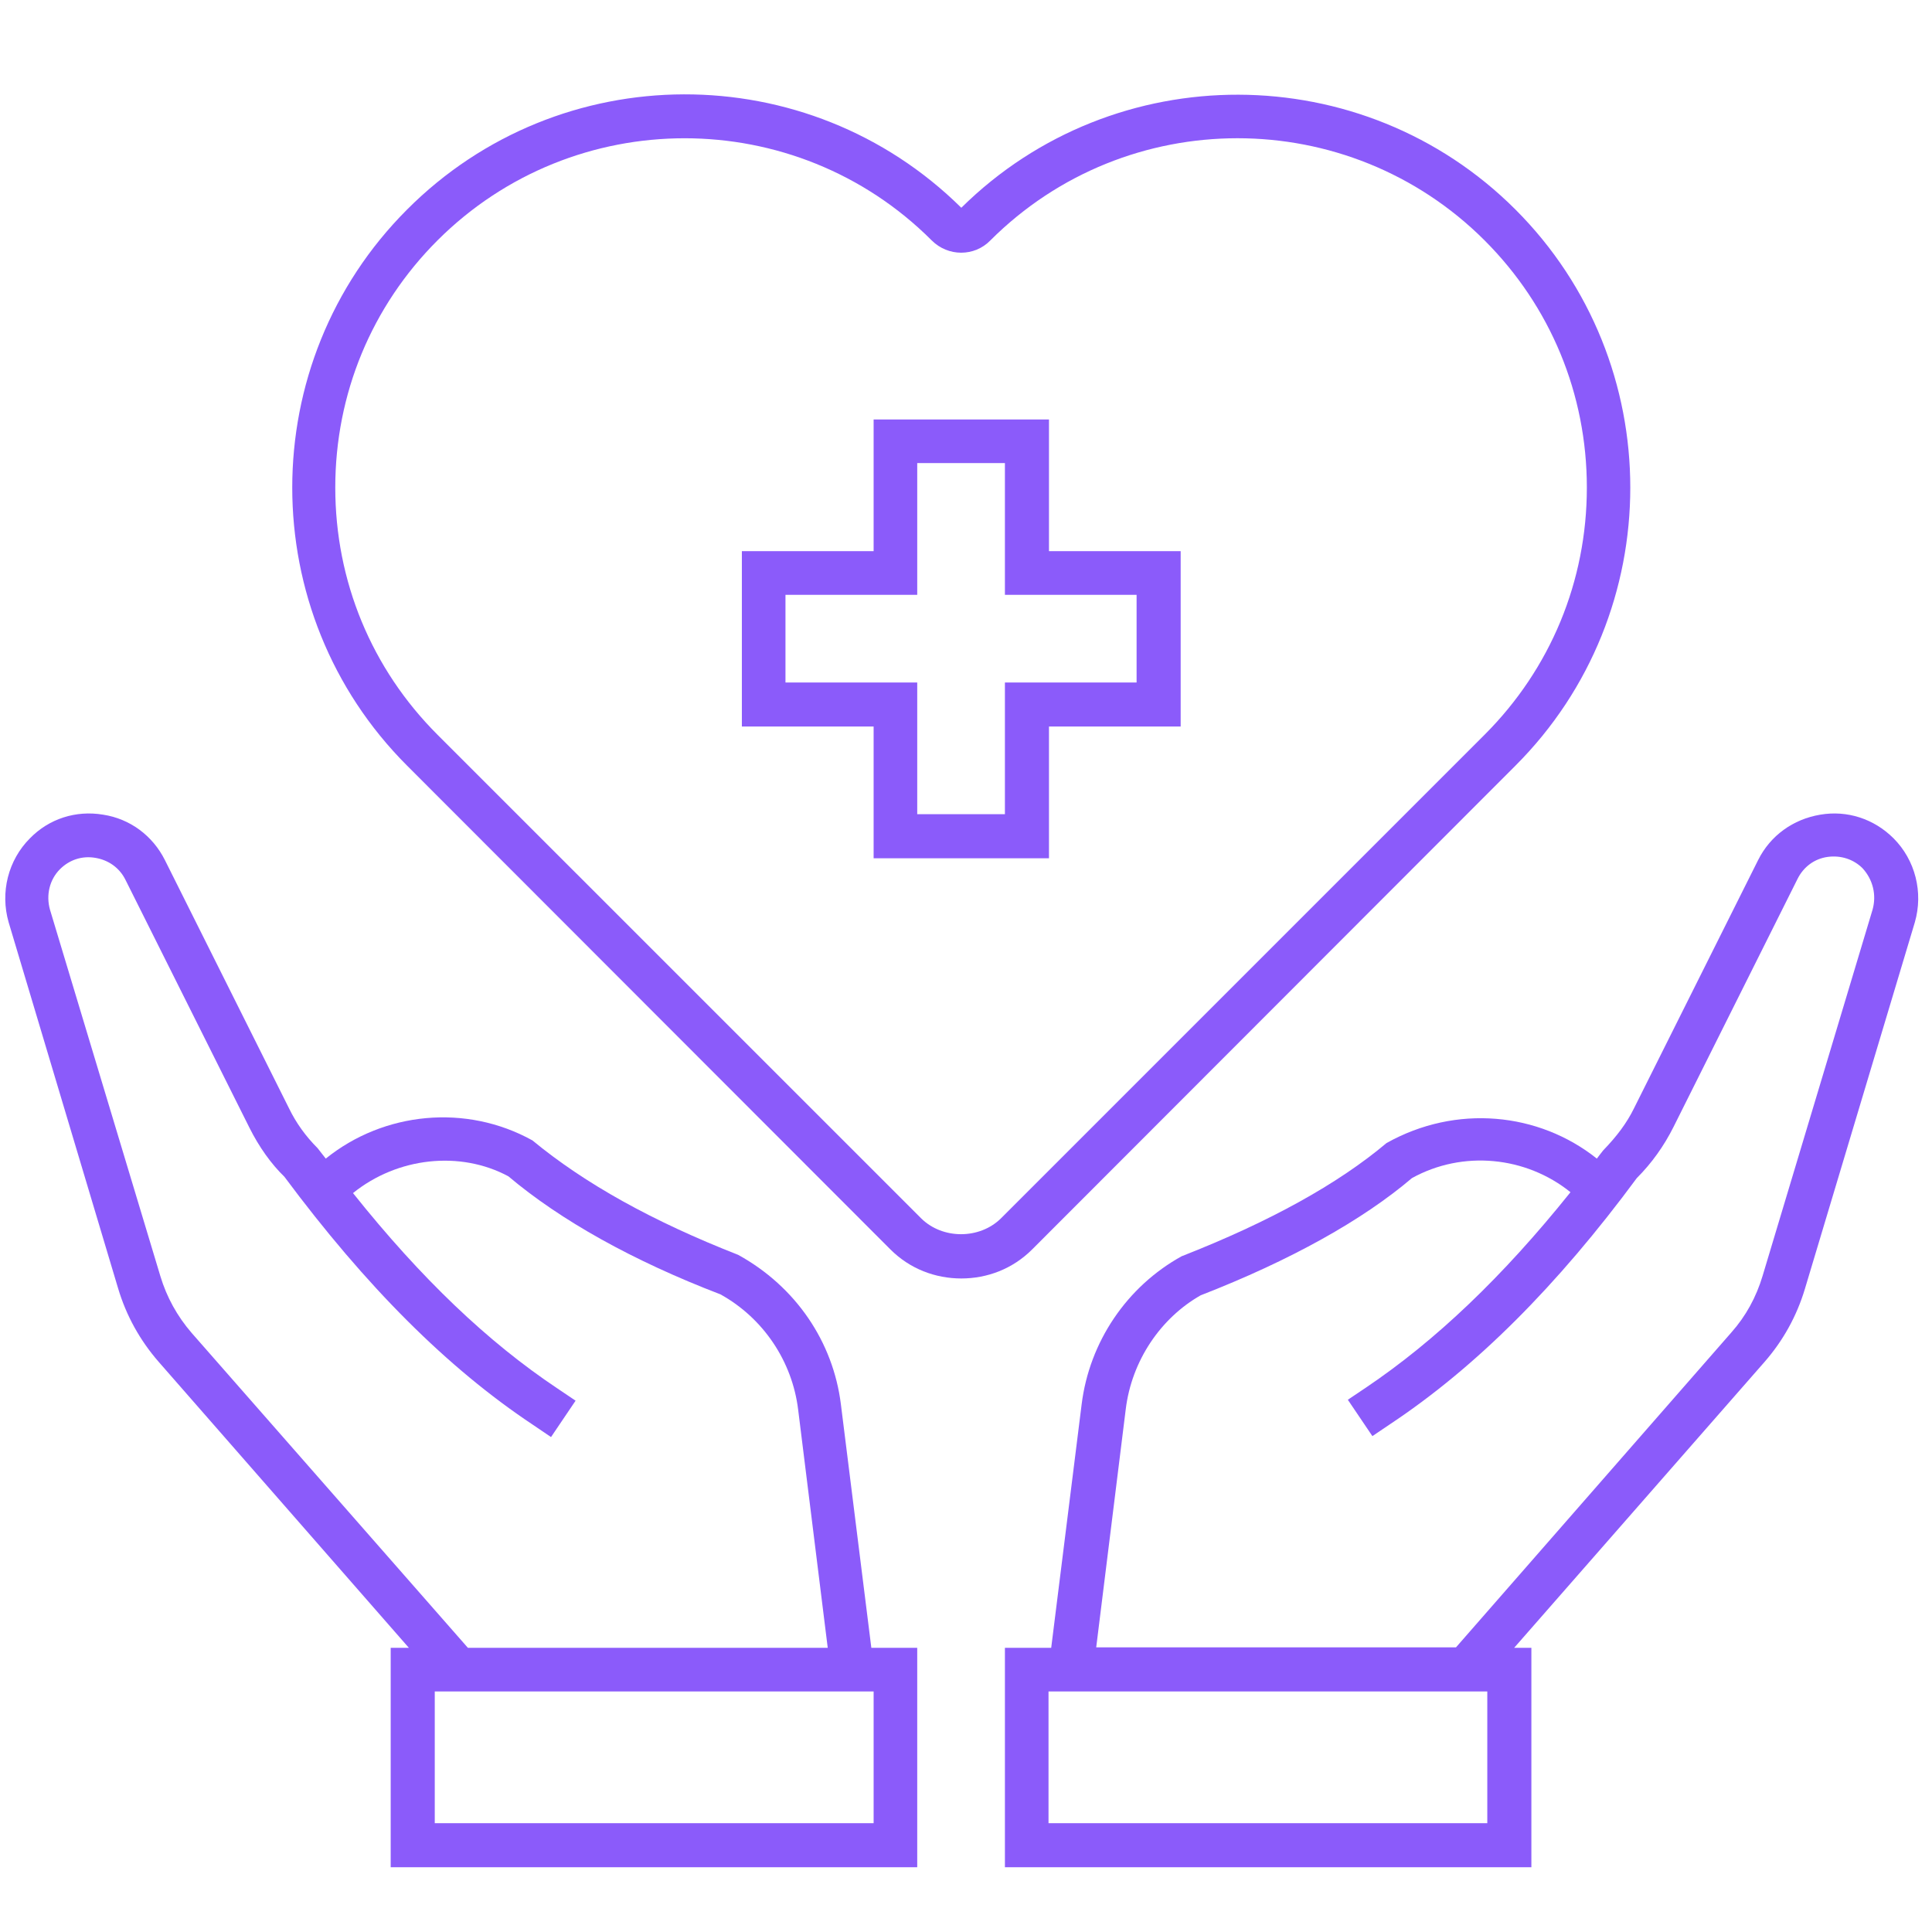 <svg xmlns="http://www.w3.org/2000/svg" xmlns:xlink="http://www.w3.org/1999/xlink" width="150" zoomAndPan="magnify" viewBox="0 0 112.5 112.5" height="150" preserveAspectRatio="xMidYMid meet" version="1.2"><g id="4c75ba8cf7"><path style=" stroke:none;fill-rule:nonzero;fill:#8b5bfa;fill-opacity:1;" d="M 110.258 48.812 C 109.117 47.676 107.559 47.172 105.996 47.438 C 104.41 47.703 103.086 48.656 102.375 50.082 L 95.152 64.527 C 94.727 65.398 94.145 66.168 93.352 66.988 C 93.219 67.145 93.113 67.305 92.984 67.465 C 89.598 64.766 84.781 64.289 80.734 66.562 C 77.902 68.945 73.938 71.141 68.805 73.152 C 65.605 74.922 63.434 78.148 62.984 81.773 L 61.211 95.953 L 58.516 95.953 L 58.516 108.73 L 89.172 108.73 L 89.172 95.953 L 88.168 95.953 L 102.742 79.312 C 103.828 78.07 104.621 76.641 105.098 75.055 L 111.5 53.707 C 112.004 51.961 111.527 50.082 110.258 48.812 Z M 86.605 106.164 L 61.055 106.164 L 61.055 98.492 L 86.605 98.492 Z M 109.039 52.969 L 102.637 74.289 C 102.266 75.531 101.66 76.641 100.812 77.594 L 84.781 95.926 L 63.832 95.926 L 65.551 82.066 C 65.895 79.234 67.586 76.75 69.914 75.426 C 75.152 73.391 79.359 71.035 82.215 68.602 C 85.18 66.961 88.855 67.332 91.449 69.422 C 87.508 74.34 83.59 78.07 79.543 80.797 L 78.484 81.508 L 79.914 83.625 L 80.973 82.91 C 85.945 79.605 90.68 74.871 95.309 68.602 C 96.184 67.727 96.898 66.723 97.453 65.613 L 104.676 51.168 C 105.02 50.48 105.652 50.004 106.422 49.898 C 107.188 49.793 107.93 50.031 108.457 50.559 C 109.066 51.223 109.277 52.121 109.039 52.969 Z M 109.039 52.969 "/><path style=" stroke:none;fill-rule:nonzero;fill:#8b5bfa;fill-opacity:1;" d="M 48.965 81.773 C 48.516 78.148 46.348 74.922 42.984 73.07 C 37.988 71.113 34.047 68.918 31.004 66.406 C 27.141 64.262 22.352 64.738 18.969 67.465 C 18.809 67.25 18.648 67.066 18.492 66.855 C 17.805 66.168 17.246 65.398 16.824 64.527 L 9.602 50.082 C 8.887 48.656 7.566 47.676 6.004 47.438 C 4.418 47.172 2.855 47.676 1.746 48.812 C 0.477 50.082 0 51.961 0.504 53.707 L 6.879 75.027 C 7.355 76.617 8.148 78.043 9.23 79.289 L 23.809 95.953 L 22.75 95.953 L 22.75 108.73 L 53.41 108.73 L 53.41 95.953 L 50.738 95.953 Z M 11.164 77.621 C 10.316 76.641 9.707 75.531 9.34 74.316 L 2.91 52.969 C 2.672 52.121 2.883 51.223 3.492 50.613 C 4.047 50.059 4.789 49.82 5.555 49.953 C 6.324 50.082 6.957 50.535 7.301 51.223 L 14.523 65.664 C 15.078 66.777 15.793 67.781 16.559 68.52 C 21.32 74.922 26.055 79.656 31.031 82.965 L 32.086 83.68 L 33.516 81.562 L 32.457 80.848 C 28.41 78.148 24.523 74.445 20.555 69.473 C 23.145 67.383 26.797 66.988 29.602 68.496 C 32.645 71.062 36.848 73.414 41.953 75.371 C 44.441 76.75 46.133 79.262 46.477 82.09 L 48.199 95.953 L 27.246 95.953 Z M 50.844 106.164 L 25.316 106.164 L 25.316 98.492 L 50.871 98.492 L 50.871 106.164 Z M 50.844 106.164 "/><path style=" stroke:none;fill-rule:nonzero;fill:#8b5bfa;fill-opacity:1;" d="M 88.246 44.582 C 97.16 35.668 97.16 21.117 88.246 12.203 C 79.359 3.316 64.891 3.289 55.977 12.098 C 47.035 3.262 32.59 3.289 23.703 12.203 C 14.789 21.117 14.789 35.668 23.703 44.582 L 51.848 72.754 C 52.984 73.891 54.469 74.445 55.977 74.445 C 57.484 74.445 58.965 73.891 60.102 72.754 Z M 53.648 70.953 L 25.473 42.781 C 21.637 38.945 19.523 33.84 19.523 28.391 C 19.523 22.941 21.637 17.836 25.473 14 C 29.441 10.035 34.652 8.051 39.863 8.051 C 45.074 8.051 50.289 10.035 54.254 14 C 55.207 14.953 56.742 14.953 57.668 14 C 65.605 6.066 78.512 6.066 86.449 14 C 90.285 17.836 92.402 22.941 92.402 28.391 C 92.402 33.84 90.285 38.945 86.449 42.781 L 58.277 70.953 C 57.031 72.172 54.891 72.172 53.648 70.953 Z M 53.648 70.953 "/><path style=" stroke:none;fill-rule:nonzero;fill:#8b5bfa;fill-opacity:1;" d="M 61.082 24.426 L 50.871 24.426 L 50.871 32.094 L 43.199 32.094 L 43.199 42.305 L 50.871 42.305 L 50.871 49.977 L 61.082 49.977 L 61.082 42.305 L 68.75 42.305 L 68.75 32.094 L 61.082 32.094 Z M 66.184 34.637 L 66.184 39.742 L 58.516 39.742 L 58.516 47.41 L 53.41 47.41 L 53.41 39.742 L 45.738 39.742 L 45.738 34.637 L 53.41 34.637 L 53.41 26.965 L 58.516 26.965 L 58.516 34.637 Z M 66.184 34.637 "/></g></svg>